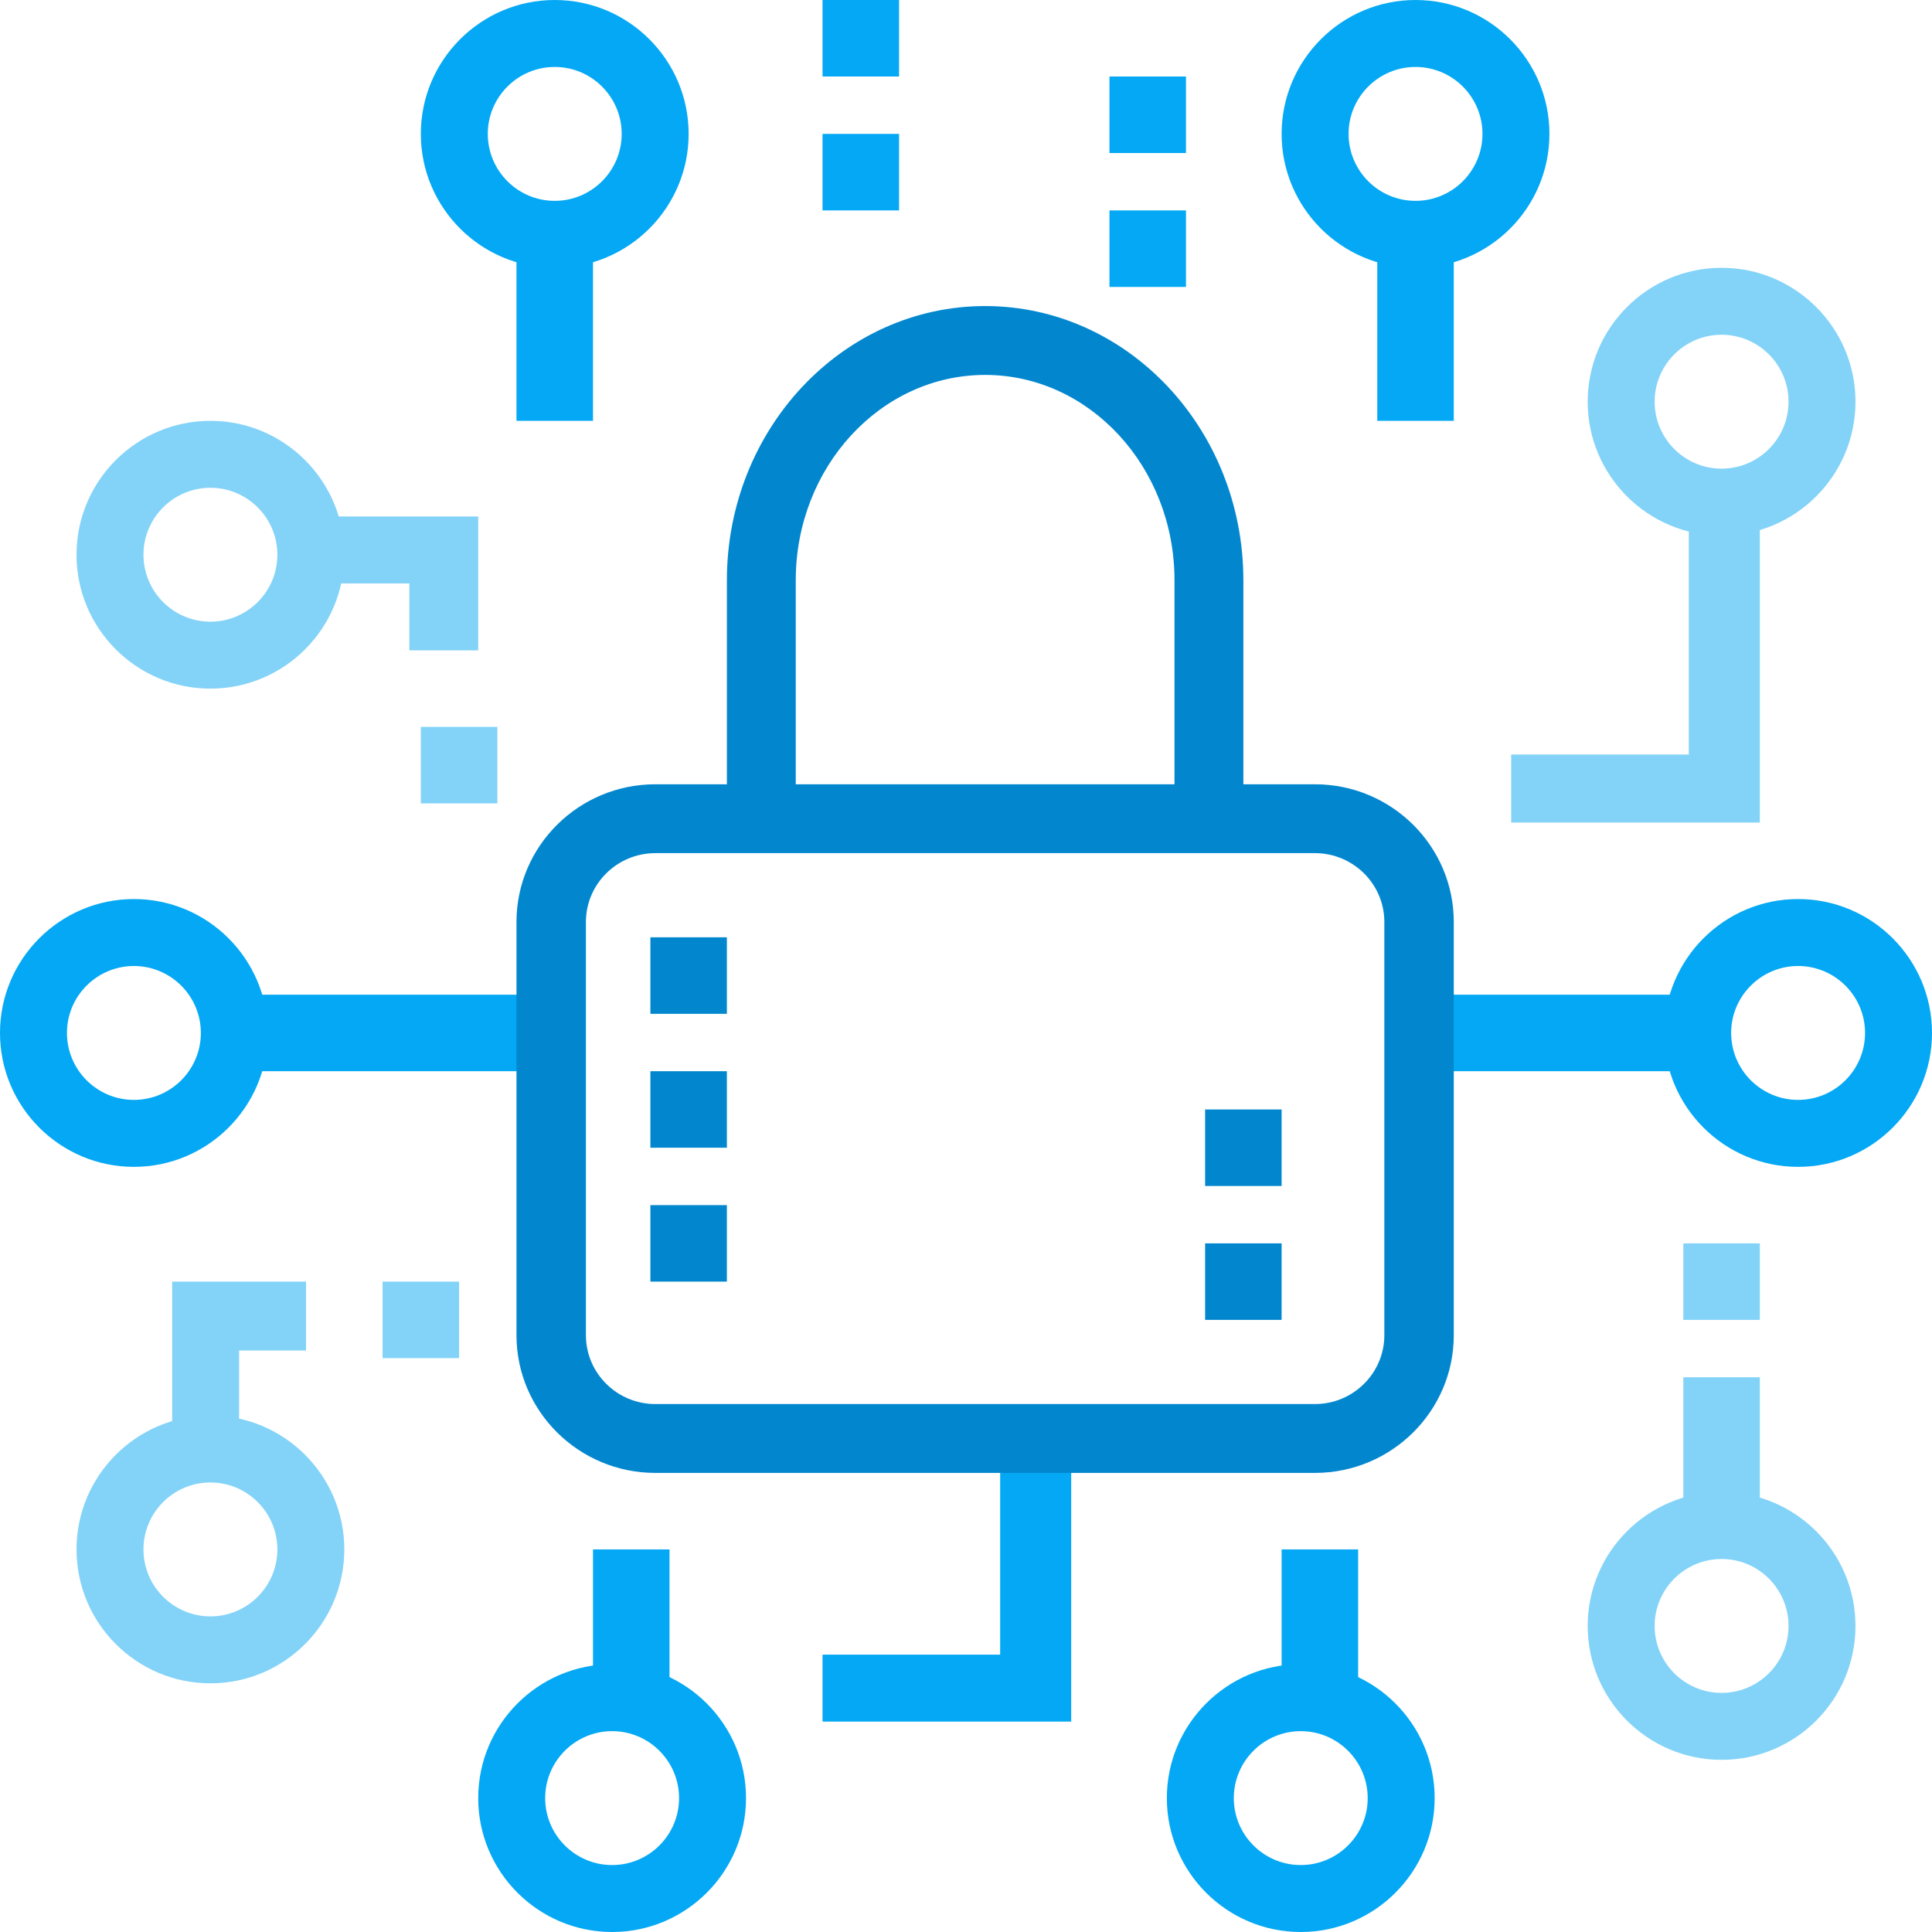 <?xml version="1.0" encoding="UTF-8"?>
<svg width="101px" height="101px" viewBox="0 0 101 101" version="1.1" xmlns="http://www.w3.org/2000/svg" xmlns:xlink="http://www.w3.org/1999/xlink">
    <!-- Generator: Sketch 52.1 (67048) - http://www.bohemiancoding.com/sketch -->
    <title>Group 18</title>
    <desc>Created with Sketch.</desc>
    <g id="PAYTEN--sab-1" stroke="none" stroke-width="1" fill="none" fill-rule="evenodd">
        <g id="PAYTEN-FOR-MERCHANTS" transform="translate(-235, -1755)">
            <g id="Group-18" transform="translate(235, 1755)">
                <g id="Group-6">
                    <polygon id="Fill-1" fill="#04A8F4" points="31 88 35 88 35 81 31 81"></polygon>
                    <polygon id="Fill-2" fill="#04A8F4" points="56 90 43 90 43 86.5 52.286 86.5 52.286 76 56 76"></polygon>
                    <polygon id="Fill-3" fill="#04A8F4" points="58 8 62 8 62 4 58 4"></polygon>
                    <polygon id="Fill-4" fill="#04A8F4" points="58 15 62 15 62 11 58 11"></polygon>
                    <polygon id="Fill-5" fill="#04A8F4" points="43 4 47 4 47 0 43 0"></polygon>
                    <polygon id="Fill-6" fill="#04A8F4" points="43 11 47 11 47 7 43 7"></polygon>
                    <polygon id="Fill-7" fill="#83D3F8" points="92 43 79 43 79 39.444 88.286 39.444 88.286 27 92 27"></polygon>
                    <polygon id="Fill-8" fill="#83D3F8" points="88 69 92 69 92 65 88 65"></polygon>
                    <path d="M68,90.5 C66.07,90.5 64.5,92.07 64.5,94 C64.5,95.93 66.07,97.5 68,97.5 C69.93,97.5 71.5,95.93 71.5,94 C71.5,92.07 69.93,90.5 68,90.5 M68,101 C64.139,101 61,97.861 61,94 C61,90.139 64.139,87 68,87 C71.861,87 75,90.139 75,94 C75,97.861 71.861,101 68,101" id="Fill-9" fill="#04A8F4"></path>
                    <polygon id="Fill-11" fill="#04A8F4" points="67 88 71 88 71 81 67 81"></polygon>
                    <path d="M32,90.5 C30.07,90.5 28.5,92.07 28.5,94 C28.5,95.93 30.07,97.5 32,97.5 C33.93,97.5 35.5,95.93 35.5,94 C35.5,92.07 33.93,90.5 32,90.5 M32,101 C28.14,101 25,97.861 25,94 C25,90.139 28.14,87 32,87 C35.861,87 39,90.139 39,94 C39,97.861 35.861,101 32,101" id="Fill-13" fill="#04A8F4"></path>
                    <path d="M90,81.5 C88.07,81.5 86.5,83.07 86.5,85 C86.5,86.93 88.07,88.5 90,88.5 C91.93,88.5 93.5,86.93 93.5,85 C93.5,83.07 91.93,81.5 90,81.5 M90,92 C86.139,92 83,88.861 83,85 C83,81.139 86.139,78 90,78 C93.861,78 97,81.139 97,85 C97,88.861 93.861,92 90,92" id="Fill-14" fill="#83D3F8"></path>
                    <path d="M94,50.5 C92.07,50.5 90.5,52.07 90.5,54 C90.5,55.93 92.07,57.5 94,57.5 C95.93,57.5 97.5,55.93 97.5,54 C97.5,52.07 95.93,50.5 94,50.5 M94,61 C90.139,61 87,57.861 87,54 C87,50.139 90.139,47 94,47 C97.861,47 101,50.139 101,54 C101,57.861 97.861,61 94,61" id="Fill-15" fill="#04A8F4"></path>
                    <path d="M90,17.5 C88.07,17.5 86.5,19.07 86.5,21 C86.5,22.93 88.07,24.5 90,24.5 C91.93,24.5 93.5,22.93 93.5,21 C93.5,19.07 91.93,17.5 90,17.5 M90,28 C86.139,28 83,24.86 83,21 C83,17.14 86.139,14 90,14 C93.861,14 97,17.14 97,21 C97,24.86 93.861,28 90,28" id="Fill-16" fill="#83D3F8"></path>
                    <path d="M74,3.5 C72.07,3.5 70.5,5.07 70.5,7 C70.5,8.93 72.07,10.5 74,10.5 C75.93,10.5 77.5,8.93 77.5,7 C77.5,5.07 75.93,3.5 74,3.5 M74,14 C70.139,14 67,10.861 67,7 C67,3.139 70.139,0 74,0 C77.861,0 81,3.139 81,7 C81,10.861 77.861,14 74,14" id="Fill-17" fill="#04A8F4"></path>
                    <polygon id="Fill-18" fill="#04A8F4" points="74 56 88 56 88 52 74 52"></polygon>
                    <polygon id="Fill-19" fill="#04A8F4" points="72 22 76 22 76 13 72 13"></polygon>
                    <polygon id="Fill-20" fill="#83D3F8" points="88 79 92 79 92 72 88 72"></polygon>
                    <path d="M11,77.5 C9.07,77.5 7.5,79.07 7.5,81 C7.5,82.93 9.07,84.5 11,84.5 C12.93,84.5 14.5,82.93 14.5,81 C14.5,79.07 12.93,77.5 11,77.5 M11,88 C7.139,88 4,84.861 4,81 C4,77.139 7.139,74 11,74 C14.861,74 18,77.139 18,81 C18,84.861 14.861,88 11,88" id="Fill-21" fill="#83D3F8"></path>
                    <path d="M7,50.5 C5.07,50.5 3.5,52.07 3.5,54 C3.5,55.93 5.07,57.5 7,57.5 C8.93,57.5 10.5,55.93 10.5,54 C10.5,52.07 8.93,50.5 7,50.5 M7,61 C3.139,61 0,57.861 0,54 C0,50.139 3.139,47 7,47 C10.861,47 14,50.139 14,54 C14,57.861 10.861,61 7,61" id="Fill-22" fill="#04A8F4"></path>
                    <path d="M11,25.5 C9.07,25.5 7.5,27.07 7.5,29 C7.5,30.93 9.07,32.5 11,32.5 C12.93,32.5 14.5,30.93 14.5,29 C14.5,27.07 12.93,25.5 11,25.5 M11,36 C7.139,36 4,32.861 4,29 C4,25.14 7.139,22 11,22 C14.861,22 18,25.14 18,29 C18,32.861 14.861,36 11,36" id="Fill-23" fill="#83D3F8"></path>
                    <path d="M29,3.5 C27.07,3.5 25.5,5.07 25.5,7 C25.5,8.93 27.07,10.5 29,10.5 C30.93,10.5 32.5,8.93 32.5,7 C32.5,5.07 30.93,3.5 29,3.5 M29,14 C25.14,14 22,10.861 22,7 C22,3.139 25.14,0 29,0 C32.861,0 36,3.139 36,7 C36,10.861 32.861,14 29,14" id="Fill-24" fill="#04A8F4"></path>
                    <polygon id="Fill-25" fill="#04A8F4" points="13 56 29 56 29 52 13 52"></polygon>
                    <polygon id="Fill-26" fill="#83D3F8" points="25 34 21.4 34 21.4 30.5 16 30.5 16 27 25 27"></polygon>
                    <polygon id="Fill-27" fill="#83D3F8" points="22 42 26 42 26 38 22 38"></polygon>
                    <polygon id="Fill-28" fill="#04A8F4" points="27 22 31 22 31 13 27 13"></polygon>
                    <polygon id="Fill-29" fill="#83D3F8" points="12.5 76 9 76 9 67 16 67 16 70.6 12.5 70.6"></polygon>
                    <polygon id="Fill-30" fill="#83D3F8" points="20 71 24 71 24 67 20 67"></polygon>
                    <polygon id="Fill-31" fill="#0287CF" points="63 62 67 62 67 58 63 58"></polygon>
                    <polygon id="Fill-32" fill="#0287CF" points="63 69 67 69 67 65 63 65"></polygon>
                    <polygon id="Fill-33" fill="#0287CF" points="34 53 38 53 38 49 34 49"></polygon>
                    <polygon id="Fill-34" fill="#0287CF" points="34 60 38 60 38 56 34 56"></polygon>
                    <polygon id="Fill-35" fill="#0287CF" points="34 67 38 67 38 63 34 63"></polygon>
                    <path d="M34.259,44.6 C32.258,44.6 30.63,46.215 30.63,48.2 L30.63,69.8 C30.63,71.785 32.258,73.4 34.259,73.4 L68.741,73.4 C70.742,73.4 72.37,71.785 72.37,69.8 L72.37,48.2 C72.37,46.215 70.742,44.6 68.741,44.6 L34.259,44.6 Z M68.741,77 L34.259,77 C30.256,77 27,73.771 27,69.8 L27,48.2 C27,44.229 30.256,41 34.259,41 L68.741,41 C72.744,41 76,44.229 76,48.2 L76,69.8 C76,73.771 72.744,77 68.741,77 Z" id="Fill-36" fill="#0287CF"></path>
                    <path d="M65,43 L61.4,43 L61.4,30.335 C61.4,24.417 56.958,19.6 51.5,19.6 C46.042,19.6 41.6,24.417 41.6,30.335 L41.6,43 L38,43 L38,30.335 C38,22.43 44.055,16 51.5,16 C58.945,16 65,22.43 65,30.335 L65,43 Z" id="Fill-37" fill="#0287CF"></path>
                </g>
            </g>
        </g>
    </g>
</svg>